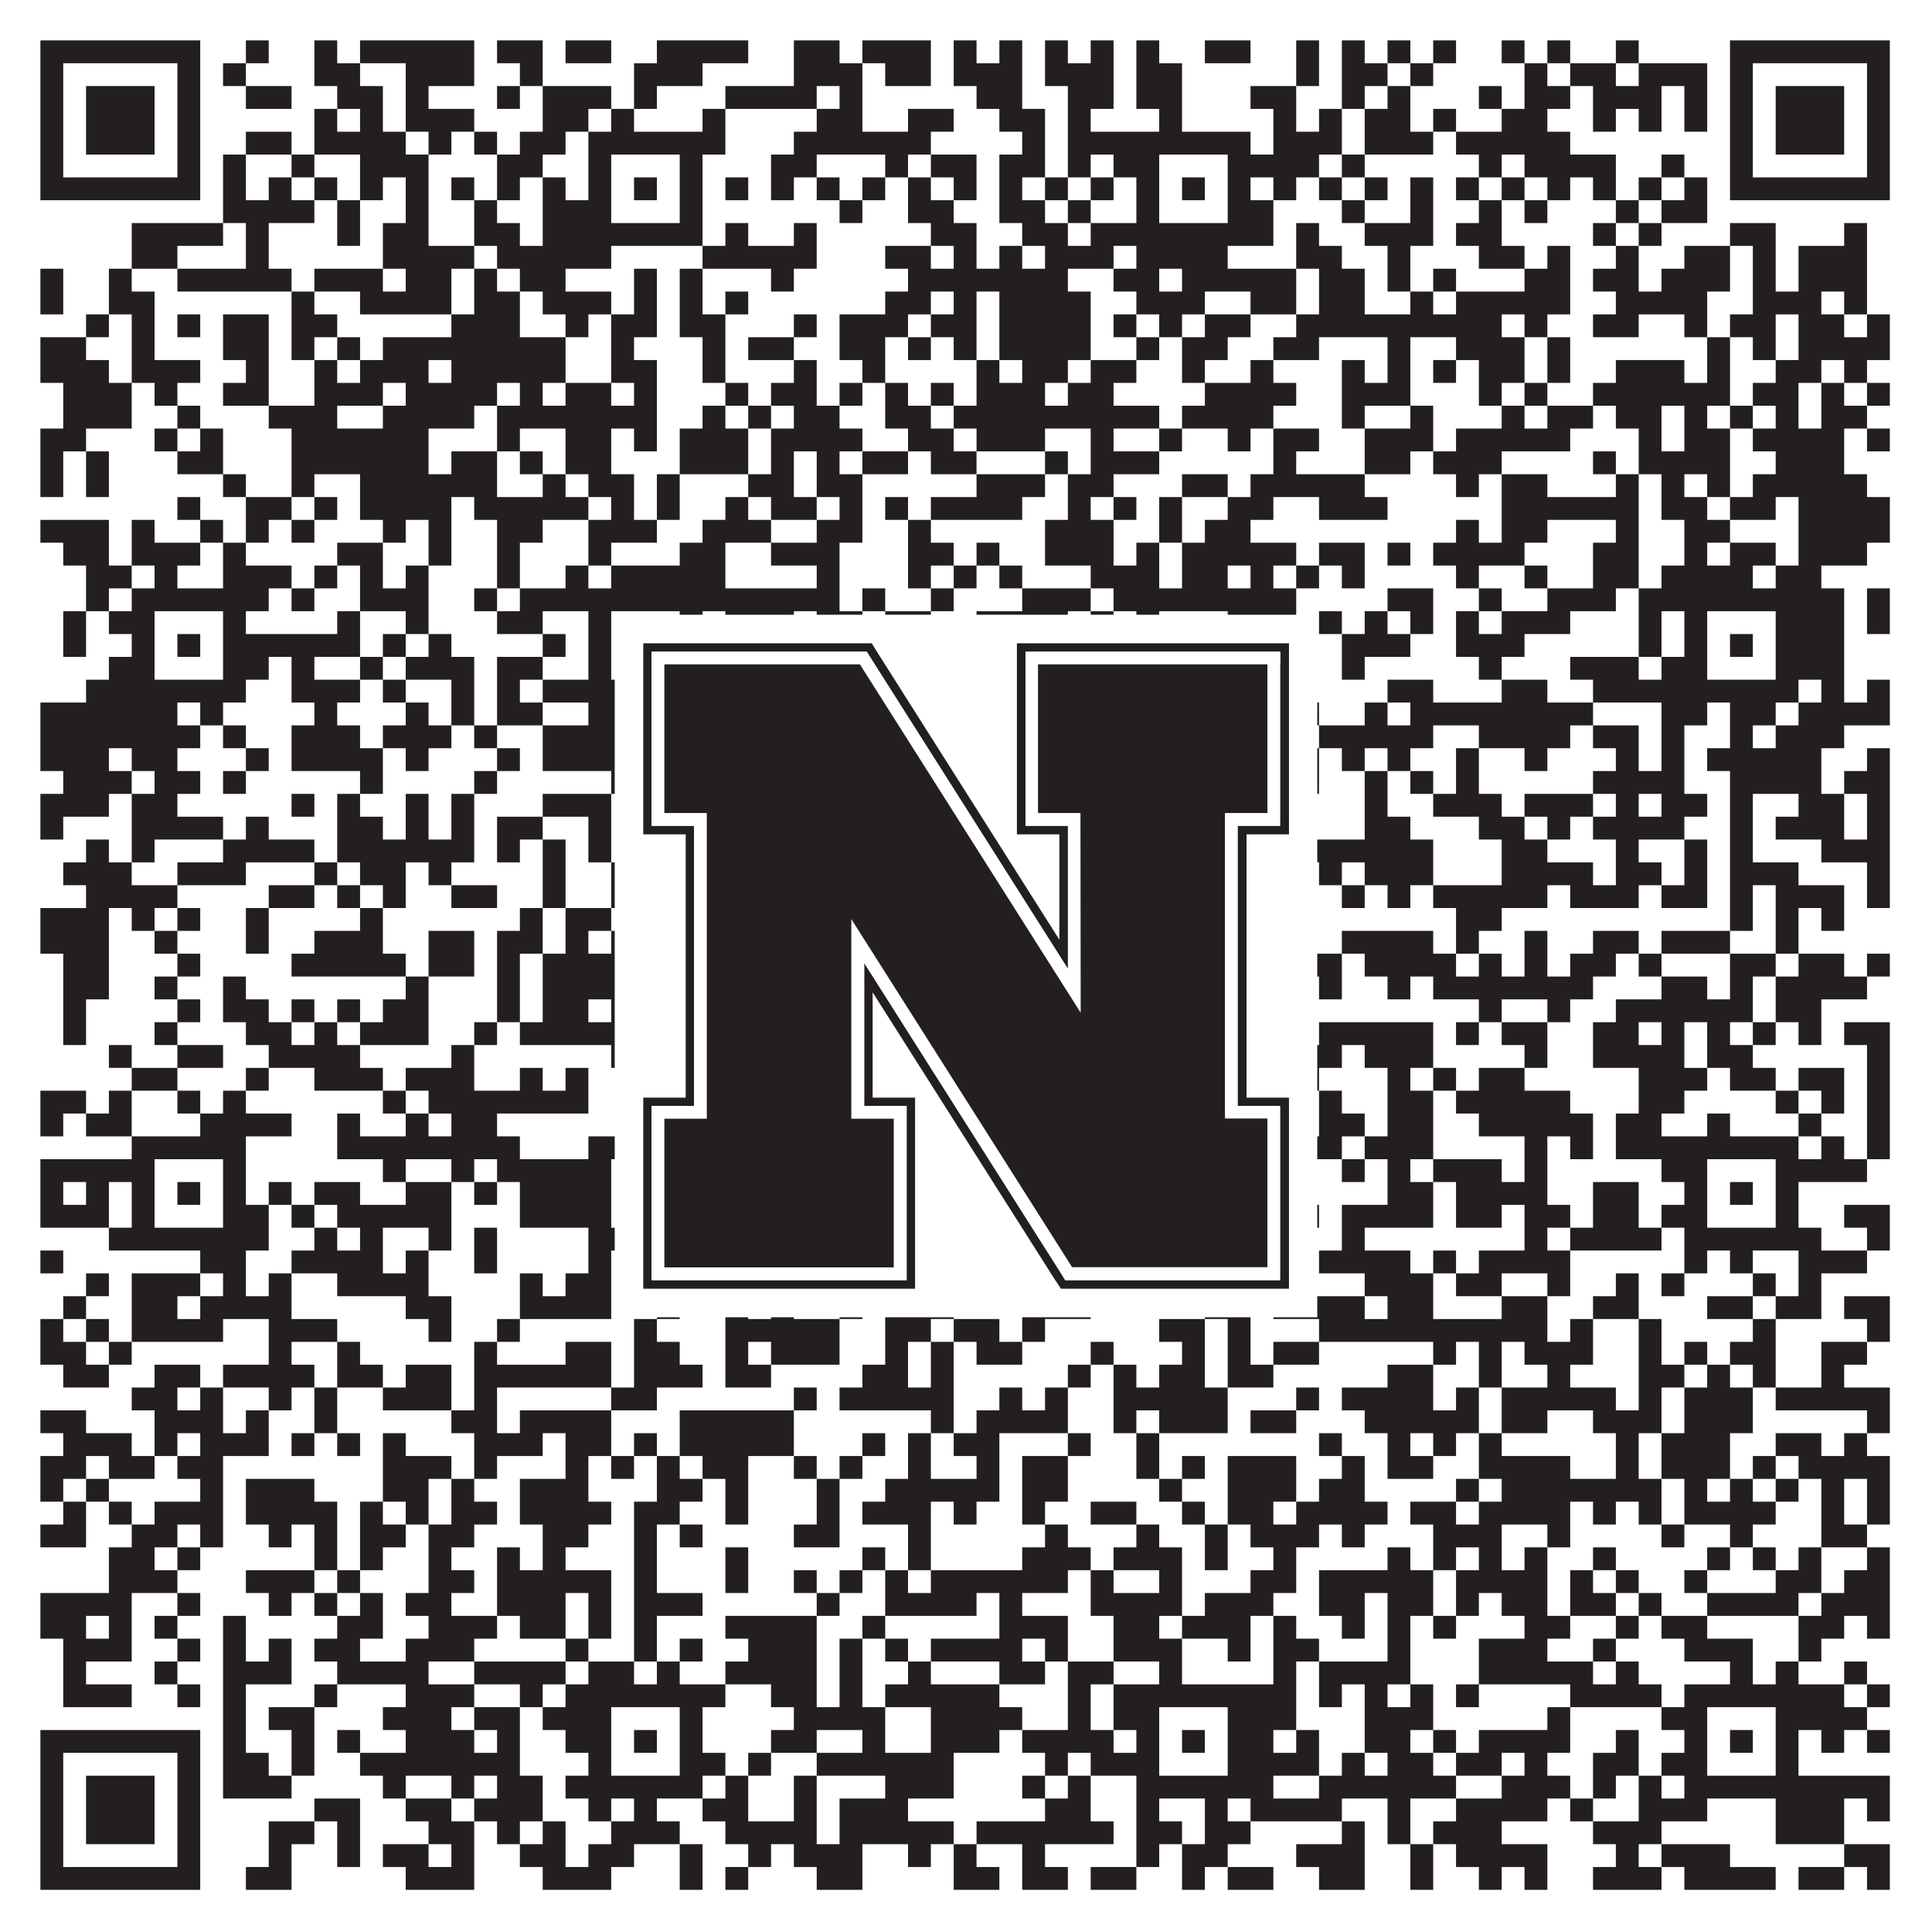 <?xml version="1.0"?>
<svg xmlns="http://www.w3.org/2000/svg" xmlns:xlink="http://www.w3.org/1999/xlink" version="1.1" width="1100px" height="1100px" viewBox="0 0 1100 1100"><rect x="0" y="0" width="1100" height="1100" fill="#ffffff" fill-opacity="1"/><path fill="#231f20" fill-opacity="1" d="M23,23L114,23L114,36L23,36ZM140,23L153,23L153,36L140,36ZM179,23L192,23L192,36L179,36ZM205,23L270,23L270,36L205,36ZM283,23L309,23L309,36L283,36ZM322,23L348,23L348,36L322,36ZM374,23L426,23L426,36L374,36ZM452,23L478,23L478,36L452,36ZM491,23L530,23L530,36L491,36ZM543,23L556,23L556,36L543,36ZM569,23L582,23L582,36L569,36ZM595,23L608,23L608,36L595,36ZM621,23L634,23L634,36L621,36ZM647,23L660,23L660,36L647,36ZM686,23L712,23L712,36L686,36ZM738,23L751,23L751,36L738,36ZM764,23L777,23L777,36L764,36ZM790,23L803,23L803,36L790,36ZM816,23L829,23L829,36L816,36ZM855,23L868,23L868,36L855,36ZM881,23L894,23L894,36L881,36ZM920,23L933,23L933,36L920,36ZM985,23L1076,23L1076,36L985,36ZM23,36L36,36L36,49L23,49ZM101,36L114,36L114,49L101,49ZM127,36L140,36L140,49L127,49ZM179,36L205,36L205,49L179,49ZM231,36L270,36L270,49L231,49ZM296,36L309,36L309,49L296,49ZM361,36L400,36L400,49L361,49ZM452,36L491,36L491,49L452,49ZM504,36L530,36L530,49L504,49ZM543,36L582,36L582,49L543,49ZM595,36L634,36L634,49L595,49ZM647,36L673,36L673,49L647,49ZM738,36L751,36L751,49L738,49ZM764,36L790,36L790,49L764,49ZM803,36L816,36L816,49L803,49ZM868,36L881,36L881,49L868,49ZM894,36L920,36L920,49L894,49ZM933,36L972,36L972,49L933,49ZM985,36L998,36L998,49L985,49ZM1063,36L1076,36L1076,49L1063,49ZM23,49L36,49L36,62L23,62ZM49,49L88,49L88,62L49,62ZM101,49L114,49L114,62L101,62ZM140,49L166,49L166,62L140,62ZM192,49L218,49L218,62L192,62ZM231,49L244,49L244,62L231,62ZM283,49L296,49L296,62L283,62ZM309,49L348,49L348,62L309,62ZM361,49L374,49L374,62L361,62ZM413,49L465,49L465,62L413,62ZM478,49L491,49L491,62L478,62ZM556,49L582,49L582,62L556,62ZM608,49L634,49L634,62L608,62ZM647,49L673,49L673,62L647,62ZM712,49L738,49L738,62L712,62ZM764,49L777,49L777,62L764,62ZM790,49L803,49L803,62L790,62ZM842,49L855,49L855,62L842,62ZM868,49L894,49L894,62L868,62ZM907,49L946,49L946,62L907,62ZM959,49L972,49L972,62L959,62ZM985,49L998,49L998,62L985,62ZM1011,49L1050,49L1050,62L1011,62ZM1063,49L1076,49L1076,62L1063,62ZM23,62L36,62L36,75L23,75ZM49,62L88,62L88,75L49,75ZM101,62L114,62L114,75L101,75ZM179,62L192,62L192,75L179,75ZM205,62L218,62L218,75L205,75ZM231,62L270,62L270,75L231,75ZM309,62L335,62L335,75L309,75ZM348,62L361,62L361,75L348,75ZM400,62L413,62L413,75L400,75ZM465,62L491,62L491,75L465,75ZM517,62L543,62L543,75L517,75ZM569,62L595,62L595,75L569,75ZM608,62L621,62L621,75L608,75ZM660,62L673,62L673,75L660,75ZM725,62L738,62L738,75L725,75ZM751,62L764,62L764,75L751,75ZM777,62L803,62L803,75L777,75ZM816,62L829,62L829,75L816,75ZM855,62L881,62L881,75L855,75ZM907,62L920,62L920,75L907,75ZM933,62L946,62L946,75L933,75ZM959,62L972,62L972,75L959,75ZM985,62L998,62L998,75L985,75ZM1011,62L1050,62L1050,75L1011,75ZM1063,62L1076,62L1076,75L1063,75ZM23,75L36,75L36,88L23,88ZM49,75L88,75L88,88L49,88ZM101,75L114,75L114,88L101,88ZM140,75L166,75L166,88L140,88ZM179,75L231,75L231,88L179,88ZM244,75L257,75L257,88L244,88ZM270,75L283,75L283,88L270,88ZM296,75L322,75L322,88L296,88ZM335,75L413,75L413,88L335,88ZM452,75L530,75L530,88L452,88ZM582,75L595,75L595,88L582,88ZM608,75L712,75L712,88L608,88ZM725,75L764,75L764,88L725,88ZM777,75L816,75L816,88L777,88ZM829,75L894,75L894,88L829,88ZM985,75L998,75L998,88L985,88ZM1011,75L1050,75L1050,88L1011,88ZM1063,75L1076,75L1076,88L1063,88ZM23,88L36,88L36,101L23,101ZM101,88L114,88L114,101L101,101ZM127,88L140,88L140,101L127,101ZM166,88L179,88L179,101L166,101ZM205,88L244,88L244,101L205,101ZM283,88L309,88L309,101L283,101ZM335,88L348,88L348,101L335,101ZM387,88L400,88L400,101L387,101ZM439,88L465,88L465,101L439,101ZM504,88L517,88L517,101L504,101ZM530,88L556,88L556,101L530,101ZM569,88L595,88L595,101L569,101ZM608,88L621,88L621,101L608,101ZM634,88L660,88L660,101L634,101ZM699,88L751,88L751,101L699,101ZM764,88L777,88L777,101L764,101ZM842,88L855,88L855,101L842,101ZM868,88L920,88L920,101L868,101ZM946,88L959,88L959,101L946,101ZM985,88L998,88L998,101L985,101ZM1063,88L1076,88L1076,101L1063,101ZM23,101L114,101L114,114L23,114ZM127,101L140,101L140,114L127,114ZM153,101L166,101L166,114L153,114ZM179,101L192,101L192,114L179,114ZM205,101L218,101L218,114L205,114ZM231,101L244,101L244,114L231,114ZM257,101L270,101L270,114L257,114ZM283,101L296,101L296,114L283,114ZM309,101L322,101L322,114L309,114ZM335,101L348,101L348,114L335,114ZM361,101L374,101L374,114L361,114ZM387,101L400,101L400,114L387,114ZM413,101L426,101L426,114L413,114ZM439,101L452,101L452,114L439,114ZM465,101L478,101L478,114L465,114ZM491,101L504,101L504,114L491,114ZM517,101L530,101L530,114L517,114ZM543,101L556,101L556,114L543,114ZM569,101L582,101L582,114L569,114ZM595,101L608,101L608,114L595,114ZM621,101L634,101L634,114L621,114ZM647,101L660,101L660,114L647,114ZM673,101L686,101L686,114L673,114ZM699,101L712,101L712,114L699,114ZM725,101L738,101L738,114L725,114ZM751,101L764,101L764,114L751,114ZM777,101L790,101L790,114L777,114ZM803,101L816,101L816,114L803,114ZM829,101L842,101L842,114L829,114ZM855,101L868,101L868,114L855,114ZM881,101L894,101L894,114L881,114ZM907,101L920,101L920,114L907,114ZM933,101L946,101L946,114L933,114ZM959,101L972,101L972,114L959,114ZM985,101L1076,101L1076,114L985,114ZM127,114L179,114L179,127L127,127ZM192,114L205,114L205,127L192,127ZM231,114L244,114L244,127L231,127ZM270,114L283,114L283,127L270,127ZM309,114L348,114L348,127L309,127ZM387,114L400,114L400,127L387,127ZM478,114L491,114L491,127L478,127ZM517,114L543,114L543,127L517,127ZM569,114L595,114L595,127L569,127ZM608,114L621,114L621,127L608,127ZM647,114L660,114L660,127L647,127ZM699,114L725,114L725,127L699,127ZM764,114L777,114L777,127L764,127ZM803,114L816,114L816,127L803,127ZM842,114L855,114L855,127L842,127ZM868,114L881,114L881,127L868,127ZM920,114L933,114L933,127L920,127ZM946,114L972,114L972,127L946,127ZM75,127L127,127L127,140L75,140ZM140,127L153,127L153,140L140,140ZM192,127L205,127L205,140L192,140ZM218,127L244,127L244,140L218,140ZM270,127L296,127L296,140L270,140ZM309,127L400,127L400,140L309,140ZM413,127L426,127L426,140L413,140ZM452,127L465,127L465,140L452,140ZM530,127L556,127L556,140L530,140ZM582,127L608,127L608,140L582,140ZM621,127L725,127L725,140L621,140ZM738,127L751,127L751,140L738,140ZM777,127L816,127L816,140L777,140ZM829,127L855,127L855,140L829,140ZM907,127L920,127L920,140L907,140ZM933,127L946,127L946,140L933,140ZM985,127L1011,127L1011,140L985,140ZM1050,127L1063,127L1063,140L1050,140ZM75,140L101,140L101,153L75,153ZM140,140L153,140L153,153L140,153ZM218,140L270,140L270,153L218,153ZM283,140L348,140L348,153L283,153ZM400,140L465,140L465,153L400,153ZM504,140L530,140L530,153L504,153ZM543,140L556,140L556,153L543,153ZM569,140L582,140L582,153L569,153ZM595,140L634,140L634,153L595,153ZM647,140L699,140L699,153L647,153ZM738,140L764,140L764,153L738,153ZM790,140L803,140L803,153L790,153ZM842,140L868,140L868,153L842,153ZM881,140L894,140L894,153L881,153ZM920,140L933,140L933,153L920,153ZM959,140L985,140L985,153L959,153ZM998,140L1011,140L1011,153L998,153ZM1024,140L1063,140L1063,153L1024,153ZM23,153L36,153L36,166L23,166ZM62,153L75,153L75,166L62,166ZM101,153L166,153L166,166L101,166ZM179,153L218,153L218,166L179,166ZM231,153L257,153L257,166L231,166ZM270,153L283,153L283,166L270,166ZM296,153L322,153L322,166L296,166ZM361,153L374,153L374,166L361,166ZM387,153L400,153L400,166L387,166ZM439,153L452,153L452,166L439,166ZM517,153L608,153L608,166L517,166ZM634,153L660,153L660,166L634,166ZM673,153L738,153L738,166L673,166ZM751,153L777,153L777,166L751,166ZM790,153L803,153L803,166L790,166ZM816,153L829,153L829,166L816,166ZM868,153L894,153L894,166L868,166ZM907,153L933,153L933,166L907,166ZM946,153L985,153L985,166L946,166ZM998,153L1011,153L1011,166L998,166ZM1024,153L1063,153L1063,166L1024,166ZM23,166L36,166L36,179L23,179ZM62,166L88,166L88,179L62,179ZM166,166L179,166L179,179L166,179ZM205,166L257,166L257,179L205,179ZM270,166L296,166L296,179L270,179ZM309,166L348,166L348,179L309,179ZM361,166L374,166L374,179L361,179ZM387,166L400,166L400,179L387,179ZM413,166L426,166L426,179L413,179ZM504,166L530,166L530,179L504,179ZM543,166L556,166L556,179L543,179ZM569,166L621,166L621,179L569,179ZM647,166L686,166L686,179L647,179ZM712,166L738,166L738,179L712,179ZM751,166L777,166L777,179L751,179ZM803,166L816,166L816,179L803,179ZM829,166L894,166L894,179L829,179ZM920,166L972,166L972,179L920,179ZM998,166L1037,166L1037,179L998,179ZM1050,166L1063,166L1063,179L1050,179ZM49,179L62,179L62,192L49,192ZM75,179L88,179L88,192L75,192ZM101,179L114,179L114,192L101,192ZM127,179L153,179L153,192L127,192ZM166,179L192,179L192,192L166,192ZM257,179L296,179L296,192L257,192ZM322,179L335,179L335,192L322,192ZM348,179L374,179L374,192L348,192ZM387,179L413,179L413,192L387,192ZM452,179L465,179L465,192L452,192ZM478,179L517,179L517,192L478,192ZM530,179L556,179L556,192L530,192ZM569,179L621,179L621,192L569,192ZM634,179L647,179L647,192L634,192ZM660,179L673,179L673,192L660,192ZM686,179L712,179L712,192L686,192ZM738,179L855,179L855,192L738,192ZM868,179L881,179L881,192L868,192ZM907,179L933,179L933,192L907,192ZM959,179L972,179L972,192L959,192ZM985,179L1011,179L1011,192L985,192ZM1024,179L1050,179L1050,192L1024,192ZM1063,179L1076,179L1076,192L1063,192ZM23,192L49,192L49,205L23,205ZM75,192L88,192L88,205L75,205ZM127,192L153,192L153,205L127,205ZM166,192L179,192L179,205L166,205ZM192,192L205,192L205,205L192,205ZM218,192L322,192L322,205L218,205ZM348,192L361,192L361,205L348,205ZM400,192L413,192L413,205L400,205ZM426,192L452,192L452,205L426,205ZM478,192L504,192L504,205L478,205ZM517,192L530,192L530,205L517,205ZM543,192L556,192L556,205L543,205ZM569,192L621,192L621,205L569,205ZM647,192L660,192L660,205L647,205ZM673,192L699,192L699,205L673,205ZM725,192L751,192L751,205L725,205ZM790,192L803,192L803,205L790,205ZM829,192L868,192L868,205L829,205ZM881,192L894,192L894,205L881,205ZM972,192L985,192L985,205L972,205ZM998,192L1011,192L1011,205L998,205ZM1024,192L1076,192L1076,205L1024,205ZM23,205L62,205L62,218L23,218ZM75,205L114,205L114,218L75,218ZM140,205L153,205L153,218L140,218ZM179,205L192,205L192,218L179,218ZM205,205L244,205L244,218L205,218ZM257,205L322,205L322,218L257,218ZM348,205L374,205L374,218L348,218ZM400,205L413,205L413,218L400,218ZM452,205L465,205L465,218L452,218ZM491,205L504,205L504,218L491,218ZM556,205L569,205L569,218L556,218ZM582,205L608,205L608,218L582,218ZM621,205L647,205L647,218L621,218ZM673,205L686,205L686,218L673,218ZM712,205L725,205L725,218L712,218ZM764,205L777,205L777,218L764,218ZM790,205L803,205L803,218L790,218ZM816,205L829,205L829,218L816,218ZM842,205L868,205L868,218L842,218ZM881,205L894,205L894,218L881,218ZM920,205L959,205L959,218L920,218ZM972,205L985,205L985,218L972,218ZM1011,205L1037,205L1037,218L1011,218ZM1050,205L1063,205L1063,218L1050,218ZM36,218L75,218L75,231L36,231ZM88,218L101,218L101,231L88,231ZM127,218L153,218L153,231L127,231ZM179,218L218,218L218,231L179,231ZM231,218L283,218L283,231L231,231ZM296,218L309,218L309,231L296,231ZM322,218L348,218L348,231L322,231ZM361,218L374,218L374,231L361,231ZM413,218L426,218L426,231L413,231ZM439,218L465,218L465,231L439,231ZM478,218L491,218L491,231L478,231ZM504,218L517,218L517,231L504,231ZM530,218L543,218L543,231L530,231ZM556,218L595,218L595,231L556,231ZM608,218L634,218L634,231L608,231ZM686,218L738,218L738,231L686,231ZM764,218L803,218L803,231L764,231ZM842,218L855,218L855,231L842,231ZM868,218L881,218L881,231L868,231ZM907,218L985,218L985,231L907,231ZM998,218L1024,218L1024,231L998,231ZM1037,218L1050,218L1050,231L1037,231ZM1063,218L1076,218L1076,231L1063,231ZM36,231L75,231L75,244L36,244ZM101,231L114,231L114,244L101,244ZM153,231L192,231L192,244L153,244ZM218,231L270,231L270,244L218,244ZM283,231L374,231L374,244L283,244ZM400,231L413,231L413,244L400,244ZM426,231L439,231L439,244L426,244ZM452,231L478,231L478,244L452,244ZM504,231L530,231L530,244L504,244ZM543,231L660,231L660,244L543,244ZM673,231L725,231L725,244L673,244ZM764,231L777,231L777,244L764,244ZM803,231L816,231L816,244L803,244ZM855,231L868,231L868,244L855,244ZM881,231L907,231L907,244L881,244ZM920,231L946,231L946,244L920,244ZM959,231L972,231L972,244L959,244ZM985,231L998,231L998,244L985,244ZM1011,231L1024,231L1024,244L1011,244ZM1037,231L1063,231L1063,244L1037,244ZM23,244L49,244L49,257L23,257ZM88,244L101,244L101,257L88,257ZM114,244L127,244L127,257L114,257ZM166,244L244,244L244,257L166,257ZM283,244L296,244L296,257L283,257ZM322,244L348,244L348,257L322,257ZM361,244L374,244L374,257L361,257ZM387,244L426,244L426,257L387,257ZM439,244L491,244L491,257L439,257ZM517,244L543,244L543,257L517,257ZM556,244L595,244L595,257L556,257ZM621,244L634,244L634,257L621,257ZM660,244L673,244L673,257L660,257ZM699,244L712,244L712,257L699,257ZM725,244L751,244L751,257L725,257ZM777,244L816,244L816,257L777,257ZM829,244L894,244L894,257L829,257ZM933,244L946,244L946,257L933,257ZM959,244L985,244L985,257L959,257ZM998,244L1050,244L1050,257L998,257ZM1063,244L1076,244L1076,257L1063,257ZM23,257L36,257L36,270L23,270ZM49,257L62,257L62,270L49,270ZM101,257L127,257L127,270L101,270ZM166,257L244,257L244,270L166,270ZM257,257L283,257L283,270L257,270ZM296,257L309,257L309,270L296,270ZM322,257L348,257L348,270L322,270ZM387,257L426,257L426,270L387,270ZM439,257L452,257L452,270L439,270ZM465,257L478,257L478,270L465,270ZM491,257L517,257L517,270L491,270ZM530,257L556,257L556,270L530,270ZM595,257L608,257L608,270L595,270ZM621,257L660,257L660,270L621,270ZM725,257L738,257L738,270L725,270ZM777,257L803,257L803,270L777,270ZM816,257L855,257L855,270L816,270ZM907,257L920,257L920,270L907,270ZM933,257L985,257L985,270L933,270ZM1011,257L1050,257L1050,270L1011,270ZM23,270L36,270L36,283L23,283ZM49,270L62,270L62,283L49,283ZM127,270L140,270L140,283L127,283ZM166,270L179,270L179,283L166,283ZM205,270L283,270L283,283L205,283ZM309,270L322,270L322,283L309,283ZM335,270L361,270L361,283L335,283ZM374,270L387,270L387,283L374,283ZM426,270L452,270L452,283L426,283ZM465,270L491,270L491,283L465,283ZM556,270L595,270L595,283L556,283ZM608,270L634,270L634,283L608,283ZM673,270L699,270L699,283L673,283ZM712,270L777,270L777,283L712,283ZM829,270L842,270L842,283L829,283ZM855,270L881,270L881,283L855,283ZM920,270L933,270L933,283L920,283ZM946,270L959,270L959,283L946,283ZM972,270L985,270L985,283L972,283ZM998,270L1063,270L1063,283L998,283ZM101,283L114,283L114,296L101,296ZM140,283L166,283L166,296L140,296ZM179,283L192,283L192,296L179,296ZM205,283L257,283L257,296L205,296ZM270,283L335,283L335,296L270,296ZM348,283L361,283L361,296L348,296ZM374,283L387,283L387,296L374,296ZM413,283L426,283L426,296L413,296ZM439,283L465,283L465,296L439,296ZM478,283L491,283L491,296L478,296ZM504,283L517,283L517,296L504,296ZM530,283L582,283L582,296L530,296ZM608,283L621,283L621,296L608,296ZM634,283L647,283L647,296L634,296ZM660,283L673,283L673,296L660,296ZM699,283L725,283L725,296L699,296ZM751,283L790,283L790,296L751,296ZM855,283L933,283L933,296L855,296ZM946,283L972,283L972,296L946,296ZM985,283L1011,283L1011,296L985,296ZM1024,283L1076,283L1076,296L1024,296ZM23,296L62,296L62,309L23,309ZM75,296L88,296L88,309L75,309ZM114,296L127,296L127,309L114,309ZM140,296L153,296L153,309L140,309ZM166,296L179,296L179,309L166,309ZM218,296L231,296L231,309L218,309ZM244,296L257,296L257,309L244,309ZM283,296L309,296L309,309L283,309ZM335,296L374,296L374,309L335,309ZM400,296L439,296L439,309L400,309ZM465,296L491,296L491,309L465,309ZM517,296L530,296L530,309L517,309ZM595,296L634,296L634,309L595,309ZM660,296L673,296L673,309L660,309ZM686,296L712,296L712,309L686,309ZM829,296L842,296L842,309L829,309ZM855,296L881,296L881,309L855,309ZM920,296L933,296L933,309L920,309ZM959,296L985,296L985,309L959,309ZM1024,296L1076,296L1076,309L1024,309ZM36,309L62,309L62,322L36,322ZM75,309L114,309L114,322L75,322ZM127,309L140,309L140,322L127,322ZM192,309L218,309L218,322L192,322ZM244,309L257,309L257,322L244,322ZM283,309L296,309L296,322L283,322ZM335,309L348,309L348,322L335,322ZM387,309L413,309L413,322L387,322ZM439,309L478,309L478,322L439,322ZM517,309L543,309L543,322L517,322ZM556,309L569,309L569,322L556,322ZM595,309L634,309L634,322L595,322ZM647,309L660,309L660,322L647,322ZM673,309L738,309L738,322L673,322ZM751,309L777,309L777,322L751,322ZM790,309L803,309L803,322L790,322ZM816,309L868,309L868,322L816,322ZM907,309L933,309L933,322L907,322ZM959,309L972,309L972,322L959,322ZM985,309L1011,309L1011,322L985,322ZM1024,309L1063,309L1063,322L1024,322ZM49,322L75,322L75,335L49,335ZM88,322L101,322L101,335L88,335ZM127,322L166,322L166,335L127,335ZM179,322L192,322L192,335L179,335ZM205,322L218,322L218,335L205,335ZM231,322L244,322L244,335L231,335ZM283,322L296,322L296,335L283,335ZM322,322L335,322L335,335L322,335ZM348,322L413,322L413,335L348,335ZM465,322L478,322L478,335L465,335ZM517,322L530,322L530,335L517,335ZM543,322L556,322L556,335L543,335ZM569,322L582,322L582,335L569,335ZM621,322L660,322L660,335L621,335ZM673,322L699,322L699,335L673,335ZM712,322L725,322L725,335L712,335ZM738,322L751,322L751,335L738,335ZM764,322L777,322L777,335L764,335ZM829,322L842,322L842,335L829,335ZM868,322L881,322L881,335L868,335ZM907,322L933,322L933,335L907,335ZM946,322L998,322L998,335L946,335ZM1011,322L1037,322L1037,335L1011,335ZM49,335L62,335L62,348L49,348ZM75,335L153,335L153,348L75,348ZM166,335L179,335L179,348L166,348ZM205,335L244,335L244,348L205,348ZM270,335L283,335L283,348L270,348ZM296,335L478,335L478,348L296,348ZM491,335L504,335L504,348L491,348ZM530,335L543,335L543,348L530,348ZM582,335L621,335L621,348L582,348ZM634,335L738,335L738,348L634,348ZM790,335L816,335L816,348L790,348ZM842,335L855,335L855,348L842,348ZM881,335L920,335L920,348L881,348ZM933,335L1050,335L1050,348L933,348ZM1063,335L1076,335L1076,348L1063,348ZM36,348L49,348L49,361L36,361ZM62,348L88,348L88,361L62,361ZM127,348L140,348L140,361L127,361ZM192,348L205,348L205,361L192,361ZM231,348L244,348L244,361L231,361ZM283,348L309,348L309,361L283,361ZM335,348L348,348L348,361L335,361ZM387,348L400,348L400,361L387,361ZM413,348L452,348L452,361L413,361ZM465,348L491,348L491,361L465,361ZM504,348L530,348L530,361L504,361ZM556,348L608,348L608,361L556,361ZM621,348L634,348L634,361L621,361ZM647,348L660,348L660,361L647,361ZM699,348L738,348L738,361L699,361ZM751,348L764,348L764,361L751,361ZM777,348L790,348L790,361L777,361ZM803,348L816,348L816,361L803,361ZM829,348L842,348L842,361L829,361ZM855,348L894,348L894,361L855,361ZM933,348L946,348L946,361L933,361ZM959,348L972,348L972,361L959,361ZM1011,348L1050,348L1050,361L1011,361ZM1063,348L1076,348L1076,361L1063,361ZM36,361L49,361L49,374L36,374ZM75,361L88,361L88,374L75,374ZM101,361L114,361L114,374L101,374ZM127,361L205,361L205,374L127,374ZM218,361L231,361L231,374L218,374ZM244,361L257,361L257,374L244,374ZM309,361L322,361L322,374L309,374ZM335,361L348,361L348,374L335,374ZM361,361L374,361L374,374L361,374ZM387,361L426,361L426,374L387,374ZM452,361L478,361L478,374L452,374ZM491,361L504,361L504,374L491,374ZM517,361L543,361L543,374L517,374ZM556,361L582,361L582,374L556,374ZM634,361L660,361L660,374L634,374ZM673,361L686,361L686,374L673,374ZM699,361L738,361L738,374L699,374ZM764,361L803,361L803,374L764,374ZM829,361L868,361L868,374L829,374ZM933,361L946,361L946,374L933,374ZM959,361L972,361L972,374L959,374ZM985,361L998,361L998,374L985,374ZM1011,361L1050,361L1050,374L1011,374ZM62,374L88,374L88,387L62,387ZM127,374L153,374L153,387L127,387ZM166,374L179,374L179,387L166,387ZM205,374L218,374L218,387L205,387ZM231,374L270,374L270,387L231,387ZM283,374L309,374L309,387L283,387ZM335,374L348,374L348,387L335,387ZM387,374L413,374L413,387L387,387ZM426,374L439,374L439,387L426,387ZM504,374L530,374L530,387L504,387ZM543,374L556,374L556,387L543,387ZM582,374L608,374L608,387L582,387ZM621,374L660,374L660,387L621,387ZM699,374L738,374L738,387L699,387ZM764,374L777,374L777,387L764,387ZM842,374L855,374L855,387L842,387ZM894,374L933,374L933,387L894,387ZM946,374L972,374L972,387L946,387ZM1011,374L1050,374L1050,387L1011,387ZM49,387L140,387L140,400L49,400ZM166,387L205,387L205,400L166,400ZM218,387L231,387L231,400L218,400ZM257,387L270,387L270,400L257,400ZM283,387L296,387L296,400L283,400ZM309,387L400,387L400,400L309,400ZM413,387L439,387L439,400L413,400ZM491,387L504,387L504,400L491,400ZM517,387L530,387L530,400L517,400ZM543,387L556,387L556,400L543,400ZM569,387L582,387L582,400L569,400ZM595,387L725,387L725,400L595,400ZM790,387L816,387L816,400L790,400ZM855,387L881,387L881,400L855,400ZM907,387L1024,387L1024,400L907,400ZM1037,387L1050,387L1050,400L1037,400ZM1063,387L1076,387L1076,400L1063,400ZM23,400L101,400L101,413L23,413ZM114,400L127,400L127,413L114,413ZM179,400L192,400L192,413L179,413ZM231,400L244,400L244,413L231,413ZM257,400L270,400L270,413L257,413ZM283,400L309,400L309,413L283,413ZM335,400L361,400L361,413L335,413ZM387,400L400,400L400,413L387,413ZM478,400L491,400L491,413L478,413ZM517,400L556,400L556,413L517,413ZM608,400L647,400L647,413L608,413ZM673,400L699,400L699,413L673,413ZM738,400L751,400L751,413L738,413ZM777,400L790,400L790,413L777,413ZM803,400L907,400L907,413L803,413ZM946,400L972,400L972,413L946,413ZM985,400L1011,400L1011,413L985,413ZM1024,400L1076,400L1076,413L1024,413ZM23,413L114,413L114,426L23,426ZM127,413L140,413L140,426L127,426ZM166,413L205,413L205,426L166,426ZM218,413L257,413L257,426L218,426ZM270,413L283,413L283,426L270,426ZM309,413L361,413L361,426L309,426ZM374,413L413,413L413,426L374,426ZM426,413L439,413L439,426L426,426ZM465,413L504,413L504,426L465,426ZM543,413L556,413L556,426L543,426ZM595,413L634,413L634,426L595,426ZM660,413L738,413L738,426L660,426ZM751,413L816,413L816,426L751,426ZM842,413L894,413L894,426L842,426ZM907,413L933,413L933,426L907,426ZM946,413L959,413L959,426L946,426ZM985,413L998,413L998,426L985,426ZM1011,413L1050,413L1050,426L1011,426ZM23,426L62,426L62,439L23,439ZM75,426L101,426L101,439L75,439ZM140,426L153,426L153,439L140,439ZM166,426L218,426L218,439L166,439ZM231,426L244,426L244,439L231,439ZM283,426L296,426L296,439L283,439ZM309,426L361,426L361,439L309,439ZM374,426L387,426L387,439L374,439ZM452,426L465,426L465,439L452,439ZM478,426L504,426L504,439L478,439ZM517,426L530,426L530,439L517,439ZM569,426L582,426L582,439L569,439ZM608,426L660,426L660,439L608,439ZM686,426L699,426L699,439L686,439ZM712,426L725,426L725,439L712,439ZM738,426L751,426L751,439L738,439ZM764,426L777,426L777,439L764,439ZM790,426L803,426L803,439L790,439ZM829,426L842,426L842,439L829,439ZM868,426L881,426L881,439L868,439ZM920,426L933,426L933,439L920,439ZM946,426L959,426L959,439L946,439ZM972,426L1037,426L1037,439L972,439ZM1063,426L1076,426L1076,439L1063,439ZM36,439L75,439L75,452L36,452ZM88,439L114,439L114,452L88,452ZM127,439L140,439L140,452L127,452ZM205,439L218,439L218,452L205,452ZM270,439L283,439L283,452L270,452ZM348,439L374,439L374,452L348,452ZM413,439L426,439L426,452L413,452ZM439,439L478,439L478,452L439,452ZM491,439L569,439L569,452L491,452ZM595,439L621,439L621,452L595,452ZM647,439L673,439L673,452L647,452ZM686,439L725,439L725,452L686,452ZM738,439L751,439L751,452L738,452ZM777,439L790,439L790,452L777,452ZM803,439L816,439L816,452L803,452ZM829,439L842,439L842,452L829,452ZM907,439L959,439L959,452L907,452ZM985,439L1037,439L1037,452L985,452ZM1050,439L1076,439L1076,452L1050,452ZM23,452L62,452L62,465L23,465ZM75,452L101,452L101,465L75,465ZM166,452L179,452L179,465L166,465ZM192,452L205,452L205,465L192,465ZM231,452L244,452L244,465L231,465ZM257,452L270,452L270,465L257,465ZM309,452L348,452L348,465L309,465ZM374,452L387,452L387,465L374,465ZM426,452L491,452L491,465L426,465ZM504,452L530,452L530,465L504,465ZM556,452L569,452L569,465L556,465ZM582,452L595,452L595,465L582,465ZM686,452L699,452L699,465L686,465ZM777,452L790,452L790,465L777,465ZM816,452L855,452L855,465L816,465ZM868,452L907,452L907,465L868,465ZM920,452L933,452L933,465L920,465ZM946,452L972,452L972,465L946,465ZM985,452L998,452L998,465L985,465ZM1024,452L1050,452L1050,465L1024,465ZM1063,452L1076,452L1076,465L1063,465ZM23,465L36,465L36,478L23,478ZM75,465L127,465L127,478L75,478ZM140,465L153,465L153,478L140,478ZM192,465L218,465L218,478L192,478ZM231,465L244,465L244,478L231,478ZM257,465L270,465L270,478L257,478ZM283,465L309,465L309,478L283,478ZM335,465L348,465L348,478L335,478ZM374,465L387,465L387,478L374,478ZM413,465L426,465L426,478L413,478ZM504,465L530,465L530,478L504,478ZM595,465L621,465L621,478L595,478ZM634,465L660,465L660,478L634,478ZM673,465L686,465L686,478L673,478ZM712,465L738,465L738,478L712,478ZM777,465L803,465L803,478L777,478ZM842,465L868,465L868,478L842,478ZM881,465L894,465L894,478L881,478ZM907,465L959,465L959,478L907,478ZM985,465L998,465L998,478L985,478ZM1011,465L1050,465L1050,478L1011,478ZM1063,465L1076,465L1076,478L1063,478ZM49,478L62,478L62,491L49,491ZM75,478L88,478L88,491L75,491ZM127,478L179,478L179,491L127,491ZM192,478L270,478L270,491L192,491ZM283,478L296,478L296,491L283,491ZM309,478L322,478L322,491L309,491ZM335,478L348,478L348,491L335,491ZM361,478L426,478L426,491L361,491ZM439,478L452,478L452,491L439,491ZM504,478L517,478L517,491L504,491ZM530,478L543,478L543,491L530,491ZM582,478L595,478L595,491L582,491ZM634,478L660,478L660,491L634,491ZM712,478L725,478L725,491L712,491ZM738,478L816,478L816,491L738,491ZM855,478L881,478L881,491L855,491ZM920,478L933,478L933,491L920,491ZM959,478L972,478L972,491L959,491ZM985,478L998,478L998,491L985,491ZM1037,478L1076,478L1076,491L1037,491ZM36,491L75,491L75,504L36,504ZM101,491L140,491L140,504L101,504ZM179,491L192,491L192,504L179,504ZM205,491L231,491L231,504L205,504ZM244,491L257,491L257,504L244,504ZM309,491L322,491L322,504L309,504ZM348,491L387,491L387,504L348,504ZM413,491L439,491L439,504L413,504ZM465,491L478,491L478,504L465,504ZM504,491L530,491L530,504L504,504ZM543,491L556,491L556,504L543,504ZM582,491L595,491L595,504L582,504ZM634,491L647,491L647,504L634,504ZM660,491L686,491L686,504L660,504ZM712,491L738,491L738,504L712,504ZM751,491L764,491L764,504L751,504ZM777,491L816,491L816,504L777,504ZM855,491L907,491L907,504L855,504ZM920,491L946,491L946,504L920,504ZM959,491L972,491L972,504L959,504ZM985,491L1024,491L1024,504L985,504ZM1063,491L1076,491L1076,504L1063,504ZM49,504L101,504L101,517L49,517ZM153,504L179,504L179,517L153,517ZM192,504L205,504L205,517L192,517ZM218,504L231,504L231,517L218,517ZM257,504L283,504L283,517L257,517ZM309,504L322,504L322,517L309,517ZM348,504L361,504L361,517L348,517ZM374,504L387,504L387,517L374,517ZM439,504L504,504L504,517L439,517ZM517,504L530,504L530,517L517,517ZM543,504L569,504L569,517L543,517ZM582,504L595,504L595,517L582,517ZM608,504L621,504L621,517L608,517ZM634,504L647,504L647,517L634,517ZM660,504L673,504L673,517L660,517ZM686,504L738,504L738,517L686,517ZM764,504L777,504L777,517L764,517ZM790,504L803,504L803,517L790,517ZM816,504L881,504L881,517L816,517ZM894,504L933,504L933,517L894,517ZM946,504L972,504L972,517L946,517ZM985,504L998,504L998,517L985,517ZM1011,504L1050,504L1050,517L1011,517ZM1063,504L1076,504L1076,517L1063,517ZM23,517L62,517L62,530L23,530ZM75,517L88,517L88,530L75,530ZM101,517L114,517L114,530L101,530ZM140,517L153,517L153,530L140,530ZM205,517L218,517L218,530L205,530ZM296,517L309,517L309,530L296,530ZM322,517L348,517L348,530L322,530ZM374,517L439,517L439,530L374,530ZM465,517L504,517L504,530L465,530ZM530,517L608,517L608,530L530,530ZM621,517L634,517L634,530L621,530ZM647,517L660,517L660,530L647,530ZM673,517L686,517L686,530L673,530ZM712,517L738,517L738,530L712,530ZM829,517L855,517L855,530L829,530ZM985,517L998,517L998,530L985,530ZM1011,517L1024,517L1024,530L1011,530ZM1037,517L1050,517L1050,530L1037,530ZM23,530L62,530L62,543L23,543ZM88,530L101,530L101,543L88,543ZM140,530L153,530L153,543L140,543ZM179,530L218,530L218,543L179,543ZM244,530L270,530L270,543L244,543ZM283,530L309,530L309,543L283,543ZM322,530L335,530L335,543L322,543ZM348,530L361,530L361,543L348,543ZM413,530L426,530L426,543L413,543ZM504,530L530,530L530,543L504,543ZM556,530L569,530L569,543L556,543ZM582,530L608,530L608,543L582,543ZM634,530L660,530L660,543L634,543ZM699,530L738,530L738,543L699,543ZM764,530L816,530L816,543L764,543ZM829,530L842,530L842,543L829,543ZM868,530L881,530L881,543L868,543ZM907,530L933,530L933,543L907,543ZM946,530L985,530L985,543L946,543ZM1011,530L1024,530L1024,543L1011,543ZM36,543L62,543L62,556L36,556ZM101,543L114,543L114,556L101,556ZM166,543L231,543L231,556L166,556ZM244,543L270,543L270,556L244,556ZM283,543L296,543L296,556L283,556ZM309,543L361,543L361,556L309,556ZM387,543L400,543L400,556L387,556ZM426,543L452,543L452,556L426,556ZM491,543L504,543L504,556L491,556ZM517,543L530,543L530,556L517,556ZM556,543L582,543L582,556L556,556ZM595,543L634,543L634,556L595,556ZM647,543L673,543L673,556L647,556ZM686,543L699,543L699,556L686,556ZM738,543L764,543L764,556L738,556ZM777,543L829,543L829,556L777,556ZM842,543L855,543L855,556L842,556ZM868,543L881,543L881,556L868,556ZM894,543L920,543L920,556L894,556ZM933,543L946,543L946,556L933,556ZM985,543L1011,543L1011,556L985,556ZM1024,543L1050,543L1050,556L1024,556ZM1063,543L1076,543L1076,556L1063,556ZM36,556L62,556L62,569L36,569ZM88,556L101,556L101,569L88,569ZM127,556L140,556L140,569L127,569ZM231,556L244,556L244,569L231,569ZM283,556L296,556L296,569L283,569ZM309,556L400,556L400,569L309,569ZM413,556L439,556L439,569L413,569ZM491,556L517,556L517,569L491,569ZM543,556L569,556L569,569L543,569ZM582,556L634,556L634,569L582,569ZM686,556L699,556L699,569L686,569ZM712,556L738,556L738,569L712,569ZM751,556L764,556L764,569L751,569ZM790,556L803,556L803,569L790,569ZM816,556L907,556L907,569L816,569ZM946,556L972,556L972,569L946,569ZM985,556L998,556L998,569L985,569ZM1011,556L1063,556L1063,569L1011,569ZM36,569L49,569L49,582L36,582ZM101,569L114,569L114,582L101,582ZM127,569L153,569L153,582L127,582ZM166,569L179,569L179,582L166,582ZM192,569L205,569L205,582L192,582ZM218,569L244,569L244,582L218,582ZM283,569L296,569L296,582L283,582ZM309,569L335,569L335,582L309,582ZM348,569L361,569L361,582L348,582ZM400,569L426,569L426,582L400,582ZM504,569L517,569L517,582L504,582ZM543,569L556,569L556,582L543,582ZM608,569L660,569L660,582L608,582ZM699,569L712,569L712,582L699,582ZM725,569L738,569L738,582L725,582ZM842,569L855,569L855,582L842,582ZM881,569L894,569L894,582L881,582ZM920,569L998,569L998,582L920,582ZM1011,569L1037,569L1037,582L1011,582ZM36,582L49,582L49,595L36,595ZM88,582L101,582L101,595L88,595ZM140,582L166,582L166,595L140,595ZM179,582L192,582L192,595L179,595ZM205,582L244,582L244,595L205,595ZM270,582L283,582L283,595L270,595ZM296,582L361,582L361,595L296,595ZM374,582L387,582L387,595L374,595ZM426,582L465,582L465,595L426,595ZM517,582L530,582L530,595L517,595ZM556,582L608,582L608,595L556,595ZM621,582L634,582L634,595L621,595ZM647,582L660,582L660,595L647,595ZM673,582L712,582L712,595L673,595ZM751,582L816,582L816,595L751,595ZM829,582L842,582L842,595L829,595ZM855,582L881,582L881,595L855,595ZM907,582L933,582L933,595L907,595ZM946,582L959,582L959,595L946,595ZM972,582L985,582L985,595L972,595ZM998,582L1011,582L1011,595L998,595ZM1024,582L1037,582L1037,595L1024,595ZM1050,582L1076,582L1076,595L1050,595ZM62,595L75,595L75,608L62,608ZM101,595L127,595L127,608L101,608ZM153,595L205,595L205,608L153,608ZM257,595L270,595L270,608L257,608ZM348,595L361,595L361,608L348,608ZM413,595L426,595L426,608L413,608ZM465,595L491,595L491,608L465,608ZM530,595L543,595L543,608L530,608ZM595,595L608,595L608,608L595,608ZM621,595L686,595L686,608L621,608ZM699,595L725,595L725,608L699,608ZM738,595L764,595L764,608L738,608ZM777,595L816,595L816,608L777,608ZM868,595L881,595L881,608L868,608ZM907,595L959,595L959,608L907,608ZM972,595L998,595L998,608L972,608ZM1063,595L1076,595L1076,608L1063,608ZM75,608L101,608L101,621L75,621ZM140,608L153,608L153,621L140,621ZM179,608L218,608L218,621L179,621ZM231,608L270,608L270,621L231,621ZM296,608L309,608L309,621L296,621ZM322,608L335,608L335,621L322,621ZM374,608L387,608L387,621L374,621ZM400,608L413,608L413,621L400,621ZM439,608L465,608L465,621L439,621ZM478,608L491,608L491,621L478,621ZM556,608L569,608L569,621L556,621ZM595,608L608,608L608,621L595,621ZM634,608L751,608L751,621L634,621ZM790,608L803,608L803,621L790,621ZM816,608L829,608L829,621L816,621ZM842,608L868,608L868,621L842,621ZM933,608L972,608L972,621L933,621ZM985,608L1011,608L1011,621L985,621ZM1024,608L1050,608L1050,621L1024,621ZM1063,608L1076,608L1076,621L1063,621ZM23,621L49,621L49,634L23,634ZM62,621L75,621L75,634L62,634ZM101,621L114,621L114,634L101,634ZM127,621L140,621L140,634L127,634ZM218,621L231,621L231,634L218,634ZM244,621L335,621L335,634L244,634ZM387,621L413,621L413,634L387,634ZM426,621L439,621L439,634L426,634ZM452,621L465,621L465,634L452,634ZM491,621L504,621L504,634L491,634ZM543,621L595,621L595,634L543,634ZM621,621L634,621L634,634L621,634ZM647,621L660,621L660,634L647,634ZM699,621L738,621L738,634L699,634ZM751,621L764,621L764,634L751,634ZM790,621L816,621L816,634L790,634ZM829,621L894,621L894,634L829,634ZM933,621L959,621L959,634L933,634ZM1011,621L1024,621L1024,634L1011,634ZM1037,621L1050,621L1050,634L1037,634ZM1063,621L1076,621L1076,634L1063,634ZM23,634L36,634L36,647L23,647ZM49,634L75,634L75,647L49,647ZM114,634L166,634L166,647L114,647ZM192,634L205,634L205,647L192,647ZM231,634L244,634L244,647L231,647ZM257,634L283,634L283,647L257,647ZM374,634L387,634L387,647L374,647ZM426,634L439,634L439,647L426,647ZM491,634L517,634L517,647L491,647ZM530,634L543,634L543,647L530,647ZM582,634L634,634L634,647L582,647ZM647,634L673,634L673,647L647,647ZM751,634L777,634L777,647L751,647ZM790,634L816,634L816,647L790,647ZM842,634L907,634L907,647L842,647ZM920,634L946,634L946,647L920,647ZM972,634L985,634L985,647L972,647ZM1024,634L1037,634L1037,647L1024,647ZM1063,634L1076,634L1076,647L1063,647ZM75,647L140,647L140,660L75,660ZM192,647L296,647L296,660L192,660ZM335,647L413,647L413,660L335,660ZM426,647L452,647L452,660L426,660ZM478,647L491,647L491,660L478,660ZM504,647L530,647L530,660L504,660ZM543,647L582,647L582,660L543,660ZM634,647L725,647L725,660L634,660ZM738,647L764,647L764,660L738,660ZM777,647L816,647L816,660L777,660ZM868,647L881,647L881,660L868,660ZM894,647L907,647L907,660L894,660ZM920,647L1024,647L1024,660L920,660ZM1037,647L1050,647L1050,660L1037,660ZM1063,647L1076,647L1076,660L1063,660ZM23,660L88,660L88,673L23,673ZM127,660L140,660L140,673L127,673ZM218,660L231,660L231,673L218,673ZM257,660L270,660L270,673L257,673ZM283,660L348,660L348,673L283,673ZM387,660L439,660L439,673L387,673ZM504,660L517,660L517,673L504,673ZM556,660L608,660L608,673L556,673ZM621,660L660,660L660,673L621,673ZM699,660L738,660L738,673L699,673ZM764,660L777,660L777,673L764,673ZM790,660L803,660L803,673L790,673ZM816,660L855,660L855,673L816,673ZM868,660L881,660L881,673L868,673ZM946,660L972,660L972,673L946,673ZM1011,660L1063,660L1063,673L1011,673ZM23,673L36,673L36,686L23,686ZM49,673L62,673L62,686L49,686ZM75,673L88,673L88,686L75,686ZM101,673L114,673L114,686L101,686ZM127,673L140,673L140,686L127,686ZM153,673L166,673L166,686L153,686ZM179,673L205,673L205,686L179,686ZM231,673L257,673L257,686L231,686ZM270,673L283,673L283,686L270,686ZM296,673L348,673L348,686L296,686ZM361,673L374,673L374,686L361,686ZM387,673L426,673L426,686L387,686ZM439,673L452,673L452,686L439,686ZM465,673L491,673L491,686L465,686ZM504,673L517,673L517,686L504,686ZM530,673L569,673L569,686L530,686ZM582,673L595,673L595,686L582,686ZM621,673L634,673L634,686L621,686ZM647,673L660,673L660,686L647,686ZM673,673L686,673L686,686L673,686ZM699,673L738,673L738,686L699,686ZM790,673L816,673L816,686L790,686ZM829,673L881,673L881,686L829,686ZM907,673L933,673L933,686L907,686ZM959,673L972,673L972,686L959,686ZM985,673L998,673L998,686L985,686ZM1011,673L1024,673L1024,686L1011,686ZM23,686L62,686L62,699L23,699ZM75,686L88,686L88,699L75,699ZM127,686L153,686L153,699L127,699ZM166,686L179,686L179,699L166,699ZM192,686L257,686L257,699L192,699ZM296,686L348,686L348,699L296,699ZM387,686L400,686L400,699L387,699ZM530,686L543,686L543,699L530,699ZM556,686L569,686L569,699L556,699ZM595,686L608,686L608,699L595,699ZM621,686L634,686L634,699L621,699ZM647,686L660,686L660,699L647,699ZM699,686L725,686L725,699L699,699ZM738,686L751,686L751,699L738,699ZM764,686L816,686L816,699L764,699ZM829,686L855,686L855,699L829,699ZM868,686L894,686L894,699L868,699ZM907,686L933,686L933,699L907,699ZM946,686L972,686L972,699L946,699ZM1011,686L1024,686L1024,699L1011,699ZM1050,686L1076,686L1076,699L1050,699ZM62,699L153,699L153,712L62,712ZM179,699L192,699L192,712L179,712ZM205,699L218,699L218,712L205,712ZM244,699L257,699L257,712L244,712ZM270,699L283,699L283,712L270,712ZM335,699L400,699L400,712L335,712ZM413,699L439,699L439,712L413,712ZM543,699L556,699L556,712L543,712ZM569,699L595,699L595,712L569,712ZM608,699L634,699L634,712L608,712ZM647,699L725,699L725,712L647,712ZM764,699L777,699L777,712L764,712ZM868,699L881,699L881,712L868,712ZM894,699L946,699L946,712L894,712ZM959,699L1037,699L1037,712L959,712ZM1063,699L1076,699L1076,712L1063,712ZM23,712L36,712L36,725L23,725ZM114,712L140,712L140,725L114,725ZM166,712L218,712L218,725L166,725ZM231,712L244,712L244,725L231,725ZM270,712L283,712L283,725L270,725ZM335,712L348,712L348,725L335,725ZM387,712L426,712L426,725L387,725ZM439,712L452,712L452,725L439,725ZM465,712L478,712L478,725L465,725ZM517,712L530,712L530,725L517,725ZM556,712L569,712L569,725L556,725ZM595,712L608,712L608,725L595,725ZM634,712L738,712L738,725L634,725ZM751,712L803,712L803,725L751,725ZM816,712L829,712L829,725L816,725ZM842,712L894,712L894,725L842,725ZM959,712L972,712L972,725L959,725ZM985,712L998,712L998,725L985,725ZM1024,712L1063,712L1063,725L1024,725ZM49,725L62,725L62,738L49,738ZM75,725L114,725L114,738L75,738ZM127,725L140,725L140,738L127,738ZM153,725L166,725L166,738L153,738ZM192,725L244,725L244,738L192,738ZM296,725L309,725L309,738L296,738ZM322,725L348,725L348,738L322,738ZM361,725L400,725L400,738L361,738ZM439,725L478,725L478,738L439,738ZM491,725L530,725L530,738L491,738ZM582,725L595,725L595,738L582,738ZM634,725L647,725L647,738L634,738ZM660,725L673,725L673,738L660,738ZM699,725L712,725L712,738L699,738ZM725,725L738,725L738,738L725,738ZM777,725L816,725L816,738L777,738ZM829,725L855,725L855,738L829,738ZM881,725L894,725L894,738L881,738ZM920,725L933,725L933,738L920,738ZM946,725L959,725L959,738L946,738ZM998,725L1011,725L1011,738L998,738ZM1024,725L1037,725L1037,738L1024,738ZM36,738L49,738L49,751L36,751ZM75,738L101,738L101,751L75,751ZM114,738L166,738L166,751L114,751ZM231,738L257,738L257,751L231,751ZM296,738L348,738L348,751L296,751ZM374,738L387,738L387,751L374,751ZM413,738L426,738L426,751L413,751ZM439,738L452,738L452,751L439,751ZM478,738L491,738L491,751L478,751ZM504,738L543,738L543,751L504,751ZM582,738L621,738L621,751L582,751ZM686,738L712,738L712,751L686,751ZM725,738L777,738L777,751L725,751ZM790,738L816,738L816,751L790,751ZM855,738L881,738L881,751L855,751ZM907,738L933,738L933,751L907,751ZM972,738L998,738L998,751L972,751ZM1011,738L1037,738L1037,751L1011,751ZM1050,738L1076,738L1076,751L1050,751ZM23,751L36,751L36,764L23,764ZM49,751L62,751L62,764L49,764ZM75,751L127,751L127,764L75,764ZM153,751L192,751L192,764L153,764ZM244,751L257,751L257,764L244,764ZM283,751L296,751L296,764L283,764ZM361,751L374,751L374,764L361,764ZM413,751L478,751L478,764L413,764ZM504,751L530,751L530,764L504,764ZM543,751L569,751L569,764L543,764ZM582,751L595,751L595,764L582,764ZM660,751L686,751L686,764L660,764ZM699,751L712,751L712,764L699,764ZM751,751L881,751L881,764L751,764ZM894,751L907,751L907,764L894,764ZM933,751L946,751L946,764L933,764ZM998,751L1011,751L1011,764L998,764ZM1063,751L1076,751L1076,764L1063,764ZM23,764L49,764L49,777L23,777ZM62,764L75,764L75,777L62,777ZM153,764L166,764L166,777L153,777ZM192,764L205,764L205,777L192,777ZM270,764L283,764L283,777L270,777ZM322,764L348,764L348,777L322,777ZM361,764L387,764L387,777L361,777ZM413,764L426,764L426,777L413,777ZM439,764L478,764L478,777L439,777ZM504,764L517,764L517,777L504,777ZM530,764L543,764L543,777L530,777ZM556,764L582,764L582,777L556,777ZM621,764L634,764L634,777L621,777ZM673,764L686,764L686,777L673,777ZM699,764L712,764L712,777L699,777ZM725,764L751,764L751,777L725,777ZM816,764L829,764L829,777L816,777ZM842,764L855,764L855,777L842,777ZM868,764L907,764L907,777L868,777ZM933,764L946,764L946,777L933,777ZM959,764L972,764L972,777L959,777ZM985,764L1011,764L1011,777L985,777ZM1037,764L1063,764L1063,777L1037,777ZM36,777L62,777L62,790L36,790ZM88,777L114,777L114,790L88,790ZM127,777L179,777L179,790L127,790ZM192,777L218,777L218,790L192,790ZM231,777L257,777L257,790L231,790ZM270,777L348,777L348,790L270,790ZM361,777L400,777L400,790L361,790ZM413,777L439,777L439,790L413,790ZM491,777L517,777L517,790L491,790ZM530,777L543,777L543,790L530,790ZM608,777L621,777L621,790L608,790ZM634,777L647,777L647,790L634,790ZM660,777L686,777L686,790L660,790ZM699,777L725,777L725,790L699,790ZM790,777L816,777L816,790L790,790ZM842,777L855,777L855,790L842,790ZM881,777L894,777L894,790L881,790ZM933,777L959,777L959,790L933,790ZM972,777L985,777L985,790L972,790ZM998,777L1011,777L1011,790L998,790ZM1037,777L1050,777L1050,790L1037,790ZM75,790L101,790L101,803L75,803ZM114,790L127,790L127,803L114,803ZM153,790L166,790L166,803L153,803ZM179,790L192,790L192,803L179,803ZM218,790L257,790L257,803L218,803ZM270,790L283,790L283,803L270,803ZM348,790L374,790L374,803L348,803ZM452,790L465,790L465,803L452,803ZM478,790L543,790L543,803L478,803ZM569,790L582,790L582,803L569,803ZM595,790L608,790L608,803L595,803ZM634,790L699,790L699,803L634,803ZM738,790L751,790L751,803L738,803ZM764,790L816,790L816,803L764,803ZM829,790L842,790L842,803L829,803ZM855,790L920,790L920,803L855,803ZM933,790L946,790L946,803L933,803ZM959,790L998,790L998,803L959,803ZM1011,790L1076,790L1076,803L1011,803ZM23,803L49,803L49,816L23,816ZM88,803L127,803L127,816L88,816ZM140,803L153,803L153,816L140,816ZM179,803L192,803L192,816L179,816ZM257,803L283,803L283,816L257,816ZM296,803L348,803L348,816L296,816ZM387,803L452,803L452,816L387,816ZM530,803L543,803L543,816L530,816ZM556,803L608,803L608,816L556,816ZM634,803L647,803L647,816L634,816ZM660,803L699,803L699,816L660,816ZM712,803L738,803L738,816L712,816ZM777,803L842,803L842,816L777,816ZM855,803L881,803L881,816L855,816ZM907,803L946,803L946,816L907,816ZM959,803L998,803L998,816L959,816ZM1063,803L1076,803L1076,816L1063,816ZM36,816L75,816L75,829L36,829ZM88,816L101,816L101,829L88,829ZM114,816L153,816L153,829L114,829ZM166,816L179,816L179,829L166,829ZM192,816L205,816L205,829L192,829ZM218,816L231,816L231,829L218,829ZM270,816L309,816L309,829L270,829ZM322,816L348,816L348,829L322,829ZM361,816L374,816L374,829L361,829ZM387,816L452,816L452,829L387,829ZM491,816L504,816L504,829L491,829ZM517,816L530,816L530,829L517,829ZM543,816L569,816L569,829L543,829ZM608,816L621,816L621,829L608,829ZM647,816L660,816L660,829L647,829ZM751,816L764,816L764,829L751,829ZM790,816L803,816L803,829L790,829ZM816,816L829,816L829,829L816,829ZM842,816L855,816L855,829L842,829ZM920,816L933,816L933,829L920,829ZM946,816L985,816L985,829L946,829ZM1011,816L1037,816L1037,829L1011,829ZM1050,816L1063,816L1063,829L1050,829ZM23,829L49,829L49,842L23,842ZM62,829L88,829L88,842L62,842ZM101,829L127,829L127,842L101,842ZM218,829L257,829L257,842L218,842ZM270,829L283,829L283,842L270,842ZM322,829L335,829L335,842L322,842ZM348,829L361,829L361,842L348,842ZM374,829L387,829L387,842L374,842ZM400,829L426,829L426,842L400,842ZM452,829L465,829L465,842L452,842ZM478,829L491,829L491,842L478,842ZM517,829L530,829L530,842L517,842ZM556,829L569,829L569,842L556,842ZM582,829L608,829L608,842L582,842ZM647,829L660,829L660,842L647,842ZM673,829L686,829L686,842L673,842ZM699,829L738,829L738,842L699,842ZM764,829L777,829L777,842L764,842ZM790,829L816,829L816,842L790,842ZM842,829L894,829L894,842L842,842ZM920,829L933,829L933,842L920,842ZM946,829L985,829L985,842L946,842ZM998,829L1011,829L1011,842L998,842ZM1024,829L1076,829L1076,842L1024,842ZM23,842L36,842L36,855L23,855ZM49,842L62,842L62,855L49,855ZM114,842L127,842L127,855L114,855ZM140,842L179,842L179,855L140,855ZM218,842L244,842L244,855L218,855ZM257,842L270,842L270,855L257,855ZM296,842L335,842L335,855L296,855ZM374,842L400,842L400,855L374,855ZM413,842L426,842L426,855L413,855ZM465,842L478,842L478,855L465,855ZM504,842L569,842L569,855L504,855ZM582,842L608,842L608,855L582,855ZM660,842L673,842L673,855L660,855ZM699,842L738,842L738,855L699,855ZM751,842L777,842L777,855L751,855ZM829,842L842,842L842,855L829,855ZM855,842L946,842L946,855L855,855ZM959,842L972,842L972,855L959,855ZM985,842L998,842L998,855L985,855ZM1011,842L1024,842L1024,855L1011,855ZM1037,842L1050,842L1050,855L1037,855ZM1063,842L1076,842L1076,855L1063,855ZM36,855L49,855L49,868L36,868ZM62,855L75,855L75,868L62,868ZM88,855L127,855L127,868L88,868ZM140,855L192,855L192,868L140,868ZM205,855L218,855L218,868L205,868ZM231,855L244,855L244,868L231,868ZM257,855L283,855L283,868L257,868ZM296,855L348,855L348,868L296,868ZM361,855L387,855L387,868L361,868ZM413,855L426,855L426,868L413,868ZM465,855L478,855L478,868L465,868ZM491,855L530,855L530,868L491,868ZM543,855L556,855L556,868L543,868ZM582,855L595,855L595,868L582,868ZM621,855L647,855L647,868L621,868ZM673,855L686,855L686,868L673,868ZM699,855L725,855L725,868L699,868ZM738,855L790,855L790,868L738,868ZM803,855L829,855L829,868L803,868ZM842,855L894,855L894,868L842,868ZM907,855L920,855L920,868L907,868ZM933,855L946,855L946,868L933,868ZM959,855L1011,855L1011,868L959,868ZM1037,855L1050,855L1050,868L1037,868ZM1063,855L1076,855L1076,868L1063,868ZM23,868L49,868L49,881L23,881ZM75,868L101,868L101,881L75,881ZM114,868L127,868L127,881L114,881ZM153,868L166,868L166,881L153,881ZM179,868L192,868L192,881L179,881ZM205,868L231,868L231,881L205,881ZM244,868L270,868L270,881L244,881ZM309,868L335,868L335,881L309,881ZM361,868L374,868L374,881L361,881ZM387,868L400,868L400,881L387,881ZM452,868L478,868L478,881L452,881ZM517,868L530,868L530,881L517,881ZM595,868L608,868L608,881L595,881ZM647,868L660,868L660,881L647,881ZM686,868L699,868L699,881L686,881ZM712,868L751,868L751,881L712,881ZM764,868L777,868L777,881L764,881ZM816,868L855,868L855,881L816,881ZM881,868L894,868L894,881L881,881ZM946,868L959,868L959,881L946,881ZM985,868L998,868L998,881L985,881ZM1037,868L1063,868L1063,881L1037,881ZM62,881L88,881L88,894L62,894ZM101,881L114,881L114,894L101,894ZM179,881L192,881L192,894L179,894ZM205,881L218,881L218,894L205,894ZM244,881L257,881L257,894L244,894ZM283,881L296,881L296,894L283,894ZM309,881L322,881L322,894L309,894ZM361,881L374,881L374,894L361,894ZM413,881L426,881L426,894L413,894ZM491,881L504,881L504,894L491,894ZM517,881L530,881L530,894L517,894ZM582,881L621,881L621,894L582,894ZM634,881L673,881L673,894L634,894ZM686,881L699,881L699,894L686,894ZM725,881L738,881L738,894L725,894ZM790,881L803,881L803,894L790,894ZM816,881L829,881L829,894L816,894ZM842,881L855,881L855,894L842,894ZM868,881L881,881L881,894L868,894ZM907,881L920,881L920,894L907,894ZM972,881L985,881L985,894L972,894ZM998,881L1011,881L1011,894L998,894ZM1024,881L1037,881L1037,894L1024,894ZM1063,881L1076,881L1076,894L1063,894ZM62,894L101,894L101,907L62,907ZM140,894L179,894L179,907L140,907ZM192,894L205,894L205,907L192,907ZM244,894L270,894L270,907L244,907ZM283,894L348,894L348,907L283,907ZM361,894L374,894L374,907L361,907ZM413,894L426,894L426,907L413,907ZM452,894L465,894L465,907L452,907ZM478,894L491,894L491,907L478,907ZM504,894L517,894L517,907L504,907ZM530,894L608,894L608,907L530,907ZM621,894L634,894L634,907L621,907ZM660,894L673,894L673,907L660,907ZM712,894L738,894L738,907L712,907ZM751,894L816,894L816,907L751,907ZM829,894L881,894L881,907L829,907ZM894,894L907,894L907,907L894,907ZM920,894L933,894L933,907L920,907ZM959,894L972,894L972,907L959,907ZM1011,894L1037,894L1037,907L1011,907ZM1050,894L1076,894L1076,907L1050,907ZM23,907L75,907L75,920L23,920ZM101,907L114,907L114,920L101,920ZM153,907L166,907L166,920L153,920ZM179,907L192,907L192,920L179,920ZM205,907L218,907L218,920L205,920ZM231,907L257,907L257,920L231,920ZM283,907L322,907L322,920L283,920ZM335,907L348,907L348,920L335,920ZM361,907L400,907L400,920L361,920ZM465,907L478,907L478,920L465,920ZM504,907L556,907L556,920L504,920ZM569,907L582,907L582,920L569,920ZM621,907L673,907L673,920L621,920ZM686,907L725,907L725,920L686,920ZM751,907L777,907L777,920L751,920ZM790,907L816,907L816,920L790,920ZM829,907L842,907L842,920L829,920ZM855,907L881,907L881,920L855,920ZM894,907L920,907L920,920L894,920ZM933,907L946,907L946,920L933,920ZM972,907L1024,907L1024,920L972,920ZM1037,907L1076,907L1076,920L1037,920ZM23,920L49,920L49,933L23,933ZM62,920L75,920L75,933L62,933ZM88,920L101,920L101,933L88,933ZM127,920L140,920L140,933L127,933ZM192,920L218,920L218,933L192,933ZM244,920L283,920L283,933L244,933ZM296,920L322,920L322,933L296,933ZM335,920L348,920L348,933L335,933ZM361,920L374,920L374,933L361,933ZM413,920L465,920L465,933L413,933ZM491,920L504,920L504,933L491,933ZM569,920L608,920L608,933L569,933ZM634,920L660,920L660,933L634,933ZM673,920L712,920L712,933L673,933ZM725,920L738,920L738,933L725,933ZM764,920L777,920L777,933L764,933ZM790,920L803,920L803,933L790,933ZM816,920L829,920L829,933L816,933ZM868,920L894,920L894,933L868,933ZM920,920L933,920L933,933L920,933ZM946,920L972,920L972,933L946,933ZM1024,920L1050,920L1050,933L1024,933ZM1063,920L1076,920L1076,933L1063,933ZM36,933L75,933L75,946L36,946ZM101,933L114,933L114,946L101,946ZM127,933L140,933L140,946L127,946ZM153,933L166,933L166,946L153,946ZM179,933L205,933L205,946L179,946ZM231,933L270,933L270,946L231,946ZM322,933L335,933L335,946L322,946ZM361,933L374,933L374,946L361,946ZM387,933L400,933L400,946L387,946ZM426,933L465,933L465,946L426,946ZM478,933L491,933L491,946L478,946ZM504,933L517,933L517,946L504,946ZM530,933L582,933L582,946L530,946ZM595,933L608,933L608,946L595,946ZM634,933L673,933L673,946L634,946ZM699,933L712,933L712,946L699,946ZM725,933L751,933L751,946L725,946ZM790,933L803,933L803,946L790,946ZM842,933L881,933L881,946L842,946ZM907,933L920,933L920,946L907,946ZM959,933L998,933L998,946L959,946ZM1024,933L1037,933L1037,946L1024,946ZM36,946L49,946L49,959L36,959ZM88,946L101,946L101,959L88,959ZM127,946L166,946L166,959L127,959ZM192,946L244,946L244,959L192,959ZM270,946L322,946L322,959L270,959ZM335,946L361,946L361,959L335,959ZM374,946L387,946L387,959L374,959ZM413,946L465,946L465,959L413,959ZM478,946L491,946L491,959L478,959ZM517,946L530,946L530,959L517,959ZM569,946L595,946L595,959L569,959ZM608,946L634,946L634,959L608,959ZM660,946L673,946L673,959L660,959ZM725,946L738,946L738,959L725,959ZM751,946L803,946L803,959L751,959ZM842,946L907,946L907,959L842,959ZM920,946L933,946L933,959L920,959ZM985,946L998,946L998,959L985,959ZM1011,946L1024,946L1024,959L1011,959ZM1050,946L1063,946L1063,959L1050,959ZM36,959L75,959L75,972L36,972ZM101,959L114,959L114,972L101,972ZM127,959L140,959L140,972L127,972ZM179,959L192,959L192,972L179,972ZM231,959L270,959L270,972L231,972ZM296,959L309,959L309,972L296,972ZM322,959L413,959L413,972L322,972ZM439,959L465,959L465,972L439,972ZM478,959L491,959L491,972L478,972ZM504,959L569,959L569,972L504,972ZM608,959L621,959L621,972L608,972ZM634,959L738,959L738,972L634,972ZM751,959L764,959L764,972L751,972ZM777,959L790,959L790,972L777,972ZM803,959L816,959L816,972L803,972ZM829,959L842,959L842,972L829,972ZM894,959L946,959L946,972L894,972ZM959,959L1050,959L1050,972L959,972ZM1063,959L1076,959L1076,972L1063,972ZM127,972L140,972L140,985L127,985ZM153,972L179,972L179,985L153,985ZM218,972L257,972L257,985L218,985ZM270,972L296,972L296,985L270,985ZM309,972L348,972L348,985L309,985ZM387,972L400,972L400,985L387,985ZM452,972L504,972L504,985L452,985ZM530,972L582,972L582,985L530,985ZM608,972L621,972L621,985L608,985ZM634,972L660,972L660,985L634,985ZM699,972L738,972L738,985L699,985ZM777,972L816,972L816,985L777,985ZM881,972L894,972L894,985L881,985ZM946,972L972,972L972,985L946,985ZM1011,972L1063,972L1063,985L1011,985ZM23,985L114,985L114,998L23,998ZM127,985L140,985L140,998L127,998ZM166,985L179,985L179,998L166,998ZM192,985L205,985L205,998L192,998ZM231,985L270,985L270,998L231,998ZM283,985L296,985L296,998L283,998ZM322,985L348,985L348,998L322,998ZM361,985L374,985L374,998L361,998ZM387,985L400,985L400,998L387,998ZM439,985L465,985L465,998L439,998ZM491,985L504,985L504,998L491,998ZM530,985L569,985L569,998L530,998ZM582,985L634,985L634,998L582,998ZM647,985L660,985L660,998L647,998ZM673,985L686,985L686,998L673,998ZM699,985L725,985L725,998L699,998ZM738,985L751,985L751,998L738,998ZM777,985L803,985L803,998L777,998ZM816,985L829,985L829,998L816,998ZM842,985L894,985L894,998L842,998ZM920,985L933,985L933,998L920,998ZM959,985L972,985L972,998L959,998ZM985,985L998,985L998,998L985,998ZM1011,985L1024,985L1024,998L1011,998ZM1037,985L1050,985L1050,998L1037,998ZM1063,985L1076,985L1076,998L1063,998ZM23,998L36,998L36,1011L23,1011ZM101,998L114,998L114,1011L101,1011ZM127,998L153,998L153,1011L127,1011ZM166,998L179,998L179,1011L166,1011ZM205,998L296,998L296,1011L205,1011ZM335,998L348,998L348,1011L335,1011ZM387,998L413,998L413,1011L387,1011ZM426,998L439,998L439,1011L426,1011ZM465,998L543,998L543,1011L465,1011ZM595,998L608,998L608,1011L595,1011ZM621,998L660,998L660,1011L621,1011ZM699,998L751,998L751,1011L699,1011ZM764,998L777,998L777,1011L764,1011ZM790,998L816,998L816,1011L790,1011ZM829,998L855,998L855,1011L829,1011ZM868,998L881,998L881,1011L868,1011ZM907,998L933,998L933,1011L907,1011ZM946,998L972,998L972,1011L946,1011ZM1011,998L1024,998L1024,1011L1011,1011ZM23,1011L36,1011L36,1024L23,1024ZM49,1011L88,1011L88,1024L49,1024ZM101,1011L114,1011L114,1024L101,1024ZM127,1011L166,1011L166,1024L127,1024ZM218,1011L231,1011L231,1024L218,1024ZM257,1011L270,1011L270,1024L257,1024ZM283,1011L309,1011L309,1024L283,1024ZM322,1011L400,1011L400,1024L322,1024ZM413,1011L426,1011L426,1024L413,1024ZM452,1011L465,1011L465,1024L452,1024ZM504,1011L543,1011L543,1024L504,1024ZM582,1011L595,1011L595,1024L582,1024ZM608,1011L621,1011L621,1024L608,1024ZM647,1011L725,1011L725,1024L647,1024ZM751,1011L829,1011L829,1024L751,1024ZM855,1011L894,1011L894,1024L855,1024ZM907,1011L920,1011L920,1024L907,1024ZM933,1011L946,1011L946,1024L933,1024ZM959,1011L1076,1011L1076,1024L959,1024ZM23,1024L36,1024L36,1037L23,1037ZM49,1024L88,1024L88,1037L49,1037ZM101,1024L114,1024L114,1037L101,1037ZM179,1024L205,1024L205,1037L179,1037ZM231,1024L257,1024L257,1037L231,1037ZM270,1024L309,1024L309,1037L270,1037ZM335,1024L348,1024L348,1037L335,1037ZM361,1024L374,1024L374,1037L361,1037ZM400,1024L426,1024L426,1037L400,1037ZM452,1024L465,1024L465,1037L452,1037ZM478,1024L517,1024L517,1037L478,1037ZM595,1024L621,1024L621,1037L595,1037ZM647,1024L660,1024L660,1037L647,1037ZM686,1024L699,1024L699,1037L686,1037ZM712,1024L764,1024L764,1037L712,1037ZM790,1024L803,1024L803,1037L790,1037ZM829,1024L881,1024L881,1037L829,1037ZM894,1024L907,1024L907,1037L894,1037ZM933,1024L972,1024L972,1037L933,1037ZM1011,1024L1050,1024L1050,1037L1011,1037ZM1063,1024L1076,1024L1076,1037L1063,1037ZM23,1037L36,1037L36,1050L23,1050ZM49,1037L88,1037L88,1050L49,1050ZM101,1037L114,1037L114,1050L101,1050ZM153,1037L179,1037L179,1050L153,1050ZM192,1037L205,1037L205,1050L192,1050ZM244,1037L270,1037L270,1050L244,1050ZM283,1037L296,1037L296,1050L283,1050ZM309,1037L322,1037L322,1050L309,1050ZM348,1037L387,1037L387,1050L348,1050ZM413,1037L465,1037L465,1050L413,1050ZM478,1037L543,1037L543,1050L478,1050ZM556,1037L634,1037L634,1050L556,1050ZM647,1037L673,1037L673,1050L647,1050ZM686,1037L712,1037L712,1050L686,1050ZM764,1037L777,1037L777,1050L764,1050ZM790,1037L803,1037L803,1050L790,1050ZM816,1037L855,1037L855,1050L816,1050ZM907,1037L946,1037L946,1050L907,1050ZM1011,1037L1050,1037L1050,1050L1011,1050ZM23,1050L36,1050L36,1063L23,1063ZM101,1050L114,1050L114,1063L101,1063ZM153,1050L166,1050L166,1063L153,1063ZM192,1050L205,1050L205,1063L192,1063ZM218,1050L244,1050L244,1063L218,1063ZM257,1050L270,1050L270,1063L257,1063ZM296,1050L322,1050L322,1063L296,1063ZM335,1050L361,1050L361,1063L335,1063ZM387,1050L400,1050L400,1063L387,1063ZM426,1050L439,1050L439,1063L426,1063ZM452,1050L491,1050L491,1063L452,1063ZM517,1050L530,1050L530,1063L517,1063ZM543,1050L556,1050L556,1063L543,1063ZM582,1050L595,1050L595,1063L582,1063ZM647,1050L660,1050L660,1063L647,1063ZM673,1050L699,1050L699,1063L673,1063ZM738,1050L777,1050L777,1063L738,1063ZM803,1050L816,1050L816,1063L803,1063ZM829,1050L881,1050L881,1063L829,1063ZM920,1050L933,1050L933,1063L920,1063ZM946,1050L985,1050L985,1063L946,1063ZM1050,1050L1076,1050L1076,1063L1050,1063ZM23,1063L114,1063L114,1076L23,1076ZM140,1063L166,1063L166,1076L140,1076ZM231,1063L270,1063L270,1076L231,1076ZM309,1063L348,1063L348,1076L309,1076ZM387,1063L400,1063L400,1076L387,1076ZM413,1063L426,1063L426,1076L413,1076ZM465,1063L491,1063L491,1076L465,1076ZM543,1063L569,1063L569,1076L543,1076ZM582,1063L608,1063L608,1076L582,1076ZM621,1063L647,1063L647,1076L621,1076ZM673,1063L686,1063L686,1076L673,1076ZM699,1063L725,1063L725,1076L699,1076ZM751,1063L777,1063L777,1076L751,1076ZM803,1063L816,1063L816,1076L803,1076ZM842,1063L855,1063L855,1076L842,1076ZM868,1063L881,1063L881,1076L868,1076ZM907,1063L946,1063L946,1076L907,1076ZM959,1063L1011,1063L1011,1076L959,1076ZM1024,1063L1050,1063L1050,1076L1024,1076ZM1063,1063L1076,1063L1076,1076L1063,1076Z"/>
<svg x="350" y="350" width="400" height="400" version="1.1" xmlns="http://www.w3.org/2000/svg" xmlns:xlink="http://www.w3.org/1999/xlink"
	 viewBox="0 0 302.9 302.9" style="enable-background:new 0 0 302.9 302.9;" xml:space="preserve">
<style type="text/css">
	.st0{fill:#FFFFFF;}
	.st1{fill:#231F20;}
</style>
<g>
	<rect class="st0" width="302.9" height="302.9"/>
</g>
<g>
	<g>
		<path class="st1" d="M281.4,12.3h-108v82.4h18.3v45.4L113.4,16.5l-2.6-4.2H12.3v82.4h18.3v113.5H12.3v82.4h117.2v-82.4h-18.3
			v-45.4l78.4,123.6l2.8,4.2h98.3v-82.4h-18.3V94.7h18.3V12.3H281.4L281.4,12.3z M286.9,21.4V91h-18.3v120.8h18.3v75.1h-92.6
			l-1.6-2.6l-85.1-134.2v61.7h18.3v75.1H15.9v-75.1h18.3V91H15.9V15.9h92.7l1.7,2.6l85.1,134.2V91h-18.3V15.9h109.9V21.4L286.9,21.4
			z"/>
		<path class="st0" d="M281.4,15.9H177.1V91h18.3v61.7L110.2,18.5l-1.5-2.6H15.9V91h18.3v120.8H15.9v75.1h109.9v-75.1h-18.3v-61.7
			l85.1,134.2l1.6,2.6h92.6v-75.1h-18.3V91h18.3V15.9H281.4z M120.3,217.4L120.3,217.4v64.1H21.4v-64.1h18.3V85.5H21.4V21.4h84.2
			l95.2,150.1V85.5h-18.3V21.4h98.9v64.1h-18.3v131.8h18.3v64.1h-84.2L102,131.3v86.1C102,217.4,120.3,217.4,120.3,217.4z"/>
	</g>
	<path class="st1" d="M200.9,171.6L200.9,171.6L105.7,21.4H21.4v64.1h18.3v131.8H21.4v64.1h98.9v-64.1H102v-86.1l95.2,150.1h84.2
		v-64.1h-18.3V85.5h18.3V21.4h-98.9v64.1h18.3L200.9,171.6L200.9,171.6z"/>
</g>
</svg>
</svg>
